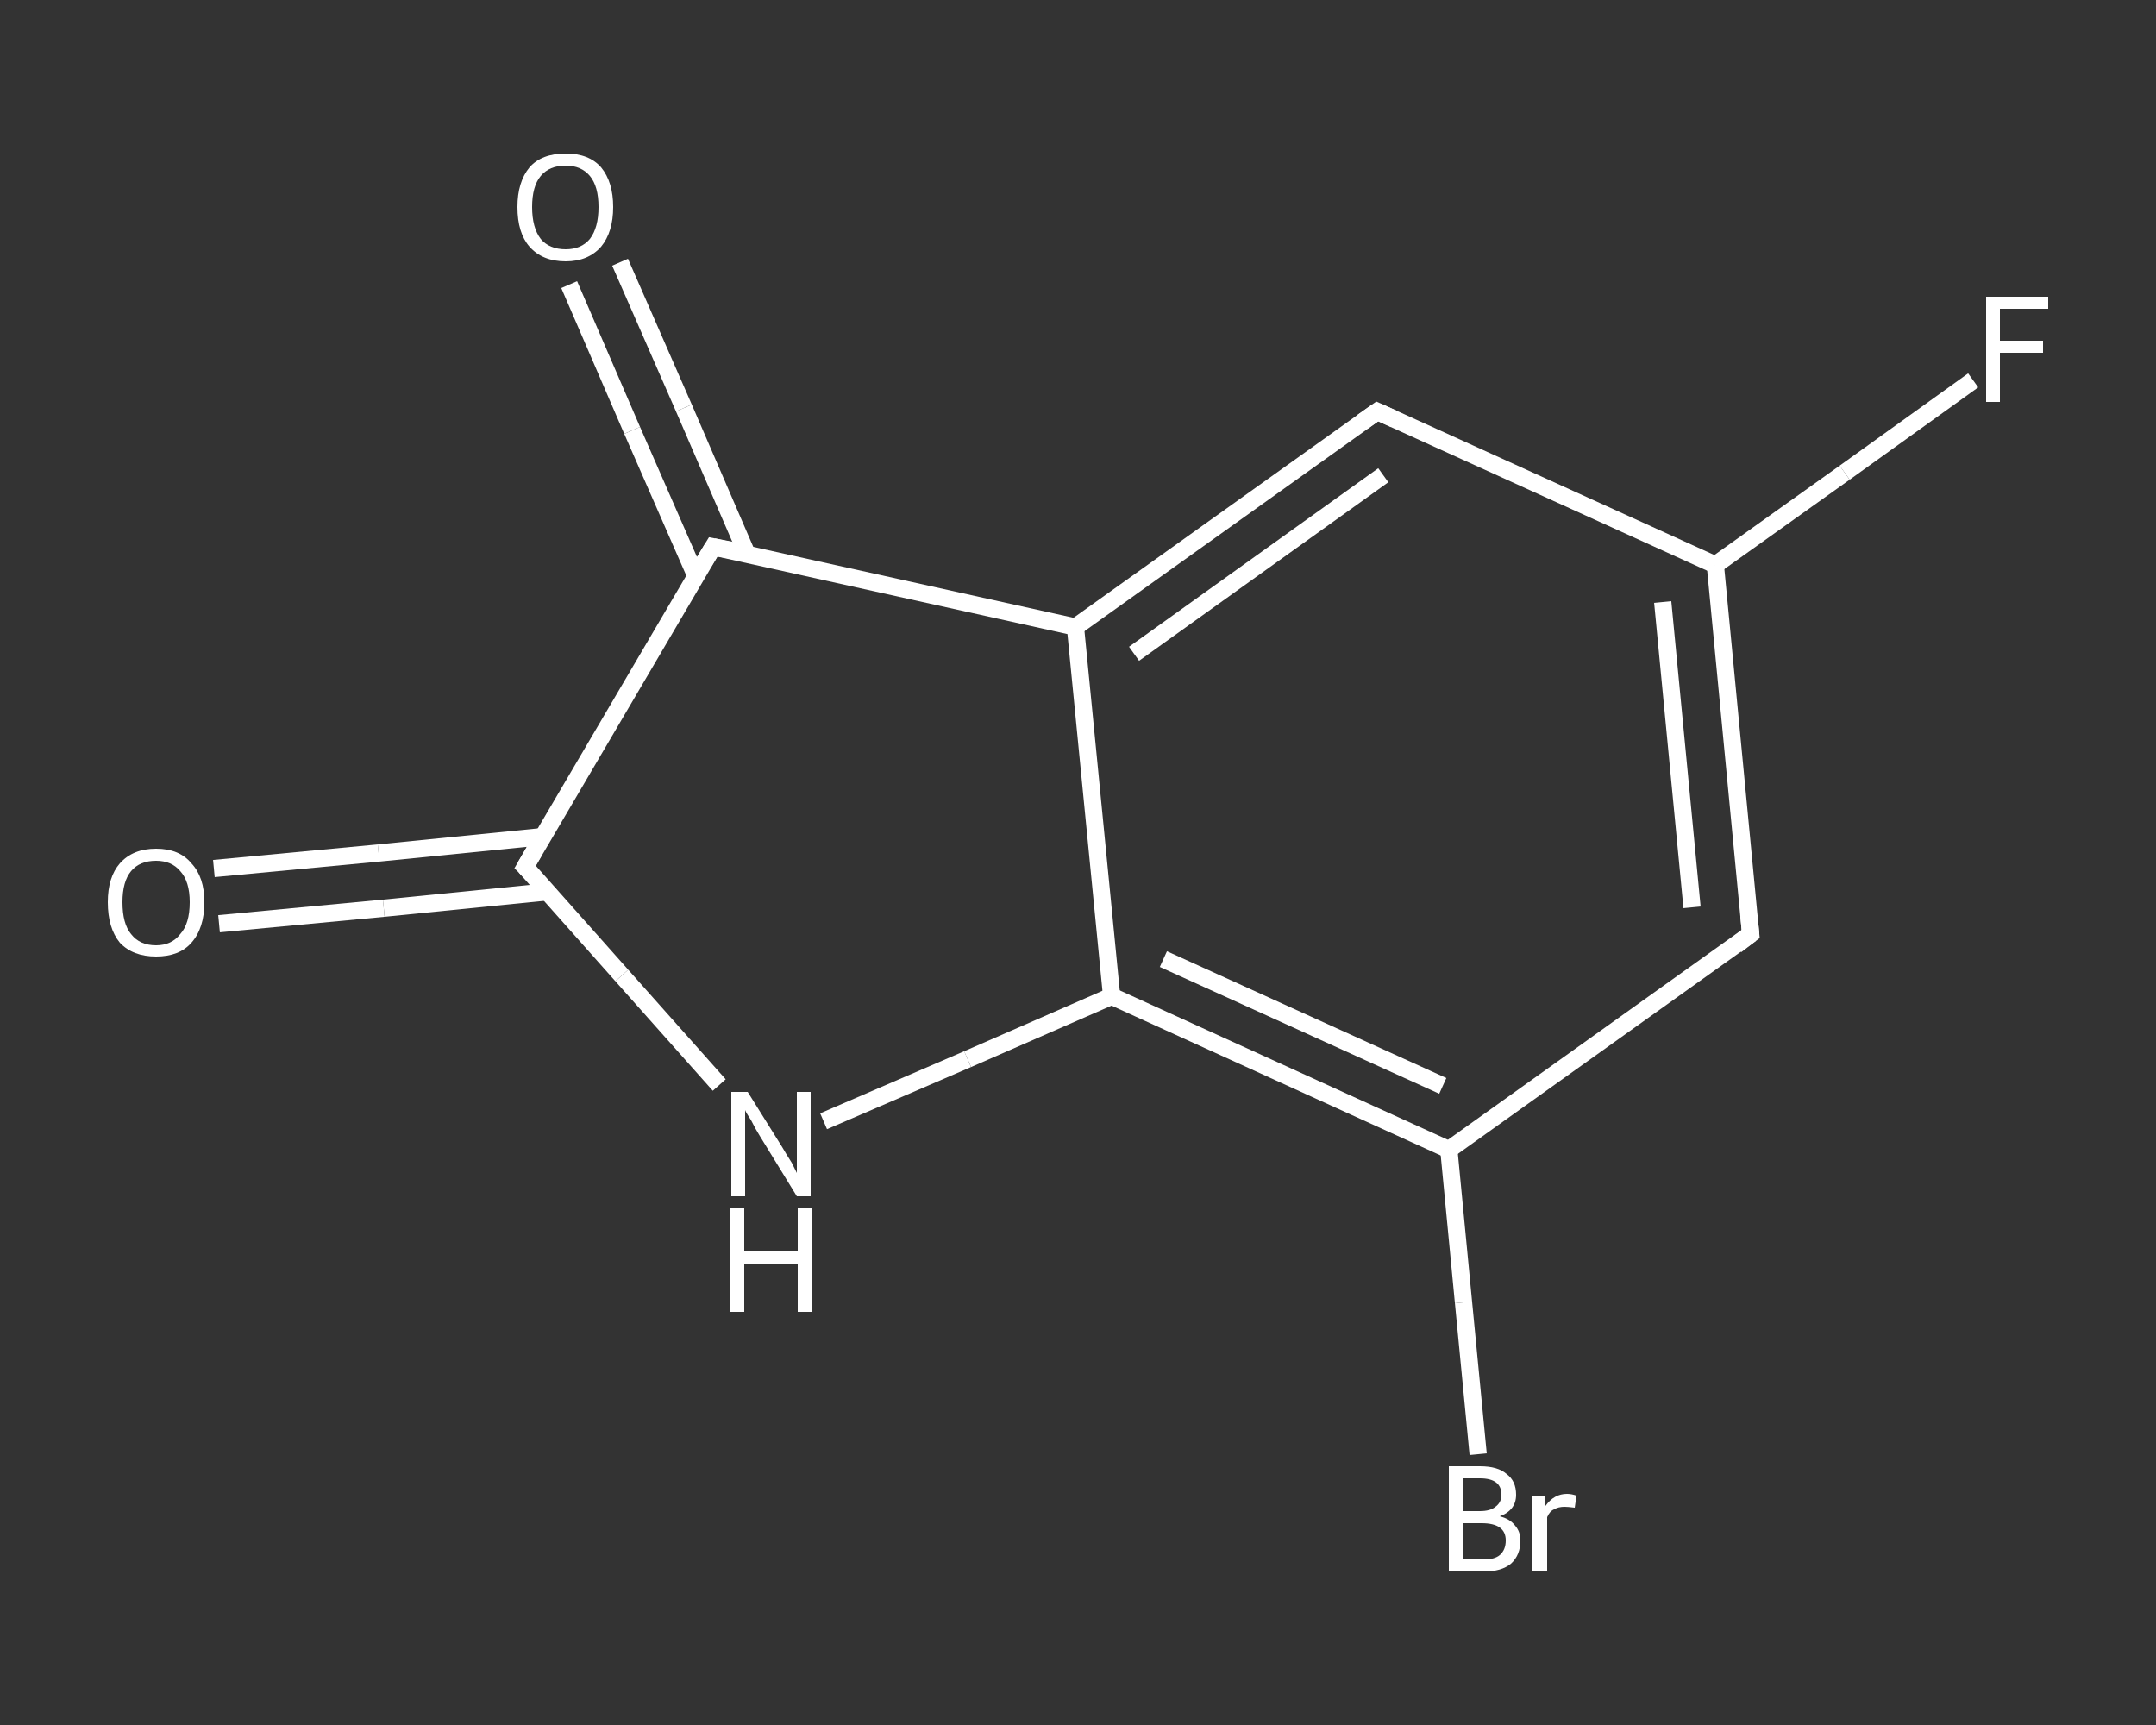 <?xml version='1.0' encoding='iso-8859-1'?>
<svg version='1.1' baseProfile='full'
              xmlns='http://www.w3.org/2000/svg'
                      xmlns:rdkit='http://www.rdkit.org/xml'
                      xmlns:xlink='http://www.w3.org/1999/xlink'
                  xml:space='preserve'
width='250px' height='200px' viewBox='0 0 250 200'>
<rect x="0" y="0" width="250" height="200" fill="#333333" stroke="none"/>
<!-- END OF HEADER -->
<rect style='opacity:1.0;fill:transparent;stroke:none' width='250.0' height='200.0' x='0.0' y='0.0'> </rect>
<path class='bond-0 atom-0 atom-1' d='M 24.8,100.7 L 43.9,98.9' style='fill:none;fill-rule:evenodd;stroke:#FFFFFF;stroke-width:2.0px;stroke-linecap:butt;stroke-linejoin:miter;stroke-opacity:1' />
<path class='bond-0 atom-0 atom-1' d='M 43.9,98.9 L 62.9,97.0' style='fill:none;fill-rule:evenodd;stroke:#FFFFFF;stroke-width:2.0px;stroke-linecap:butt;stroke-linejoin:miter;stroke-opacity:1' />
<path class='bond-0 atom-0 atom-1' d='M 25.4,107.1 L 44.5,105.3' style='fill:none;fill-rule:evenodd;stroke:#FFFFFF;stroke-width:2.0px;stroke-linecap:butt;stroke-linejoin:miter;stroke-opacity:1' />
<path class='bond-0 atom-0 atom-1' d='M 44.5,105.3 L 63.5,103.4' style='fill:none;fill-rule:evenodd;stroke:#FFFFFF;stroke-width:2.0px;stroke-linecap:butt;stroke-linejoin:miter;stroke-opacity:1' />
<path class='bond-1 atom-1 atom-2' d='M 60.9,100.5 L 72.1,113.1' style='fill:none;fill-rule:evenodd;stroke:#FFFFFF;stroke-width:2.0px;stroke-linecap:butt;stroke-linejoin:miter;stroke-opacity:1' />
<path class='bond-1 atom-1 atom-2' d='M 72.1,113.1 L 83.4,125.8' style='fill:none;fill-rule:evenodd;stroke:#FFFFFF;stroke-width:2.0px;stroke-linecap:butt;stroke-linejoin:miter;stroke-opacity:1' />
<path class='bond-2 atom-2 atom-3' d='M 95.5,130.0 L 112.2,122.8' style='fill:none;fill-rule:evenodd;stroke:#FFFFFF;stroke-width:2.0px;stroke-linecap:butt;stroke-linejoin:miter;stroke-opacity:1' />
<path class='bond-2 atom-2 atom-3' d='M 112.2,122.8 L 128.9,115.5' style='fill:none;fill-rule:evenodd;stroke:#FFFFFF;stroke-width:2.0px;stroke-linecap:butt;stroke-linejoin:miter;stroke-opacity:1' />
<path class='bond-3 atom-3 atom-4' d='M 128.9,115.5 L 168.0,133.3' style='fill:none;fill-rule:evenodd;stroke:#FFFFFF;stroke-width:2.0px;stroke-linecap:butt;stroke-linejoin:miter;stroke-opacity:1' />
<path class='bond-3 atom-3 atom-4' d='M 134.9,111.2 L 167.3,125.9' style='fill:none;fill-rule:evenodd;stroke:#FFFFFF;stroke-width:2.0px;stroke-linecap:butt;stroke-linejoin:miter;stroke-opacity:1' />
<path class='bond-4 atom-4 atom-5' d='M 168.0,133.3 L 169.7,151.0' style='fill:none;fill-rule:evenodd;stroke:#FFFFFF;stroke-width:2.0px;stroke-linecap:butt;stroke-linejoin:miter;stroke-opacity:1' />
<path class='bond-4 atom-4 atom-5' d='M 169.7,151.0 L 171.4,168.6' style='fill:none;fill-rule:evenodd;stroke:#FFFFFF;stroke-width:2.0px;stroke-linecap:butt;stroke-linejoin:miter;stroke-opacity:1' />
<path class='bond-5 atom-4 atom-6' d='M 168.0,133.3 L 203.0,108.3' style='fill:none;fill-rule:evenodd;stroke:#FFFFFF;stroke-width:2.0px;stroke-linecap:butt;stroke-linejoin:miter;stroke-opacity:1' />
<path class='bond-6 atom-6 atom-7' d='M 203.0,108.3 L 198.9,65.5' style='fill:none;fill-rule:evenodd;stroke:#FFFFFF;stroke-width:2.0px;stroke-linecap:butt;stroke-linejoin:miter;stroke-opacity:1' />
<path class='bond-6 atom-6 atom-7' d='M 196.2,105.2 L 192.8,69.8' style='fill:none;fill-rule:evenodd;stroke:#FFFFFF;stroke-width:2.0px;stroke-linecap:butt;stroke-linejoin:miter;stroke-opacity:1' />
<path class='bond-7 atom-7 atom-8' d='M 198.9,65.5 L 213.9,54.8' style='fill:none;fill-rule:evenodd;stroke:#FFFFFF;stroke-width:2.0px;stroke-linecap:butt;stroke-linejoin:miter;stroke-opacity:1' />
<path class='bond-7 atom-7 atom-8' d='M 213.9,54.8 L 228.8,44.1' style='fill:none;fill-rule:evenodd;stroke:#FFFFFF;stroke-width:2.0px;stroke-linecap:butt;stroke-linejoin:miter;stroke-opacity:1' />
<path class='bond-8 atom-7 atom-9' d='M 198.9,65.5 L 159.7,47.7' style='fill:none;fill-rule:evenodd;stroke:#FFFFFF;stroke-width:2.0px;stroke-linecap:butt;stroke-linejoin:miter;stroke-opacity:1' />
<path class='bond-9 atom-9 atom-10' d='M 159.7,47.7 L 124.7,72.7' style='fill:none;fill-rule:evenodd;stroke:#FFFFFF;stroke-width:2.0px;stroke-linecap:butt;stroke-linejoin:miter;stroke-opacity:1' />
<path class='bond-9 atom-9 atom-10' d='M 160.4,55.1 L 131.5,75.8' style='fill:none;fill-rule:evenodd;stroke:#FFFFFF;stroke-width:2.0px;stroke-linecap:butt;stroke-linejoin:miter;stroke-opacity:1' />
<path class='bond-10 atom-10 atom-11' d='M 124.7,72.7 L 82.7,63.4' style='fill:none;fill-rule:evenodd;stroke:#FFFFFF;stroke-width:2.0px;stroke-linecap:butt;stroke-linejoin:miter;stroke-opacity:1' />
<path class='bond-11 atom-11 atom-12' d='M 86.6,64.2 L 79.3,47.3' style='fill:none;fill-rule:evenodd;stroke:#FFFFFF;stroke-width:2.0px;stroke-linecap:butt;stroke-linejoin:miter;stroke-opacity:1' />
<path class='bond-11 atom-11 atom-12' d='M 79.3,47.3 L 71.9,30.4' style='fill:none;fill-rule:evenodd;stroke:#FFFFFF;stroke-width:2.0px;stroke-linecap:butt;stroke-linejoin:miter;stroke-opacity:1' />
<path class='bond-11 atom-11 atom-12' d='M 80.7,66.8 L 73.3,49.9' style='fill:none;fill-rule:evenodd;stroke:#FFFFFF;stroke-width:2.0px;stroke-linecap:butt;stroke-linejoin:miter;stroke-opacity:1' />
<path class='bond-11 atom-11 atom-12' d='M 73.3,49.9 L 66.0,33.0' style='fill:none;fill-rule:evenodd;stroke:#FFFFFF;stroke-width:2.0px;stroke-linecap:butt;stroke-linejoin:miter;stroke-opacity:1' />
<path class='bond-12 atom-11 atom-1' d='M 82.7,63.4 L 60.9,100.5' style='fill:none;fill-rule:evenodd;stroke:#FFFFFF;stroke-width:2.0px;stroke-linecap:butt;stroke-linejoin:miter;stroke-opacity:1' />
<path class='bond-13 atom-10 atom-3' d='M 124.7,72.7 L 128.9,115.5' style='fill:none;fill-rule:evenodd;stroke:#FFFFFF;stroke-width:2.0px;stroke-linecap:butt;stroke-linejoin:miter;stroke-opacity:1' />
<path d='M 61.5,101.1 L 60.9,100.5 L 62.0,98.6' style='fill:none;stroke:#FFFFFF;stroke-width:2.0px;stroke-linecap:butt;stroke-linejoin:miter;stroke-opacity:1;' />
<path d='M 201.3,109.6 L 203.0,108.3 L 202.8,106.2' style='fill:none;stroke:#FFFFFF;stroke-width:2.0px;stroke-linecap:butt;stroke-linejoin:miter;stroke-opacity:1;' />
<path d='M 161.7,48.6 L 159.7,47.7 L 158.0,48.9' style='fill:none;stroke:#FFFFFF;stroke-width:2.0px;stroke-linecap:butt;stroke-linejoin:miter;stroke-opacity:1;' />
<path d='M 84.8,63.8 L 82.7,63.4 L 81.6,65.2' style='fill:none;stroke:#FFFFFF;stroke-width:2.0px;stroke-linecap:butt;stroke-linejoin:miter;stroke-opacity:1;' />
<path class='atom-0' d='M 12.5 104.6
Q 12.5 101.7, 13.9 100.1
Q 15.4 98.4, 18.1 98.4
Q 20.8 98.4, 22.2 100.1
Q 23.7 101.7, 23.7 104.6
Q 23.7 107.6, 22.2 109.3
Q 20.8 110.9, 18.1 110.9
Q 15.4 110.9, 13.9 109.3
Q 12.5 107.6, 12.5 104.6
M 18.1 109.6
Q 19.9 109.6, 20.9 108.3
Q 22.0 107.1, 22.0 104.6
Q 22.0 102.2, 20.9 101.0
Q 19.9 99.8, 18.1 99.8
Q 16.2 99.8, 15.2 101.0
Q 14.2 102.2, 14.2 104.6
Q 14.2 107.1, 15.2 108.3
Q 16.2 109.6, 18.1 109.6
' fill='#FFFFFF'/>
<path class='atom-2' d='M 86.7 126.6
L 90.7 133.0
Q 91.1 133.7, 91.8 134.8
Q 92.4 136.0, 92.4 136.0
L 92.4 126.6
L 94.0 126.6
L 94.0 138.7
L 92.4 138.7
L 88.1 131.7
Q 87.6 130.9, 87.1 129.9
Q 86.5 129.0, 86.4 128.7
L 86.4 138.7
L 84.8 138.7
L 84.8 126.6
L 86.7 126.6
' fill='#FFFFFF'/>
<path class='atom-2' d='M 84.7 140.0
L 86.3 140.0
L 86.3 145.1
L 92.5 145.1
L 92.5 140.0
L 94.2 140.0
L 94.2 152.1
L 92.5 152.1
L 92.5 146.5
L 86.3 146.5
L 86.3 152.1
L 84.7 152.1
L 84.7 140.0
' fill='#FFFFFF'/>
<path class='atom-5' d='M 173.9 175.8
Q 175.1 176.1, 175.7 176.9
Q 176.3 177.6, 176.3 178.6
Q 176.3 180.3, 175.2 181.3
Q 174.1 182.2, 172.1 182.2
L 168.0 182.2
L 168.0 170.0
L 171.6 170.0
Q 173.7 170.0, 174.7 170.9
Q 175.8 171.7, 175.8 173.3
Q 175.8 175.1, 173.9 175.8
M 169.6 171.4
L 169.6 175.2
L 171.6 175.2
Q 172.8 175.2, 173.4 174.7
Q 174.1 174.2, 174.1 173.3
Q 174.1 171.4, 171.6 171.4
L 169.6 171.4
M 172.1 180.8
Q 173.3 180.8, 173.9 180.3
Q 174.6 179.7, 174.6 178.6
Q 174.6 177.6, 173.9 177.1
Q 173.2 176.6, 171.8 176.6
L 169.6 176.6
L 169.6 180.8
L 172.1 180.8
' fill='#FFFFFF'/>
<path class='atom-5' d='M 179.1 173.4
L 179.2 174.6
Q 180.2 173.2, 181.7 173.2
Q 182.2 173.2, 182.8 173.4
L 182.6 174.8
Q 181.8 174.7, 181.4 174.7
Q 180.7 174.7, 180.2 175.0
Q 179.7 175.2, 179.4 175.9
L 179.4 182.2
L 177.7 182.2
L 177.7 173.4
L 179.1 173.4
' fill='#FFFFFF'/>
<path class='atom-8' d='M 230.3 34.4
L 237.5 34.4
L 237.5 35.8
L 231.9 35.8
L 231.9 39.5
L 236.9 39.5
L 236.9 40.9
L 231.9 40.9
L 231.9 46.6
L 230.3 46.6
L 230.3 34.4
' fill='#FFFFFF'/>
<path class='atom-12' d='M 60.0 24.0
Q 60.0 21.1, 61.4 19.4
Q 62.8 17.8, 65.6 17.8
Q 68.3 17.8, 69.7 19.4
Q 71.1 21.1, 71.1 24.0
Q 71.1 26.9, 69.7 28.6
Q 68.2 30.3, 65.6 30.3
Q 62.9 30.3, 61.4 28.6
Q 60.0 27.0, 60.0 24.0
M 65.6 28.9
Q 67.4 28.9, 68.4 27.7
Q 69.4 26.4, 69.4 24.0
Q 69.4 21.6, 68.4 20.4
Q 67.4 19.2, 65.6 19.2
Q 63.7 19.2, 62.7 20.4
Q 61.7 21.6, 61.7 24.0
Q 61.7 26.4, 62.7 27.7
Q 63.7 28.9, 65.6 28.9
' fill='#FFFFFF'/>
</svg>
